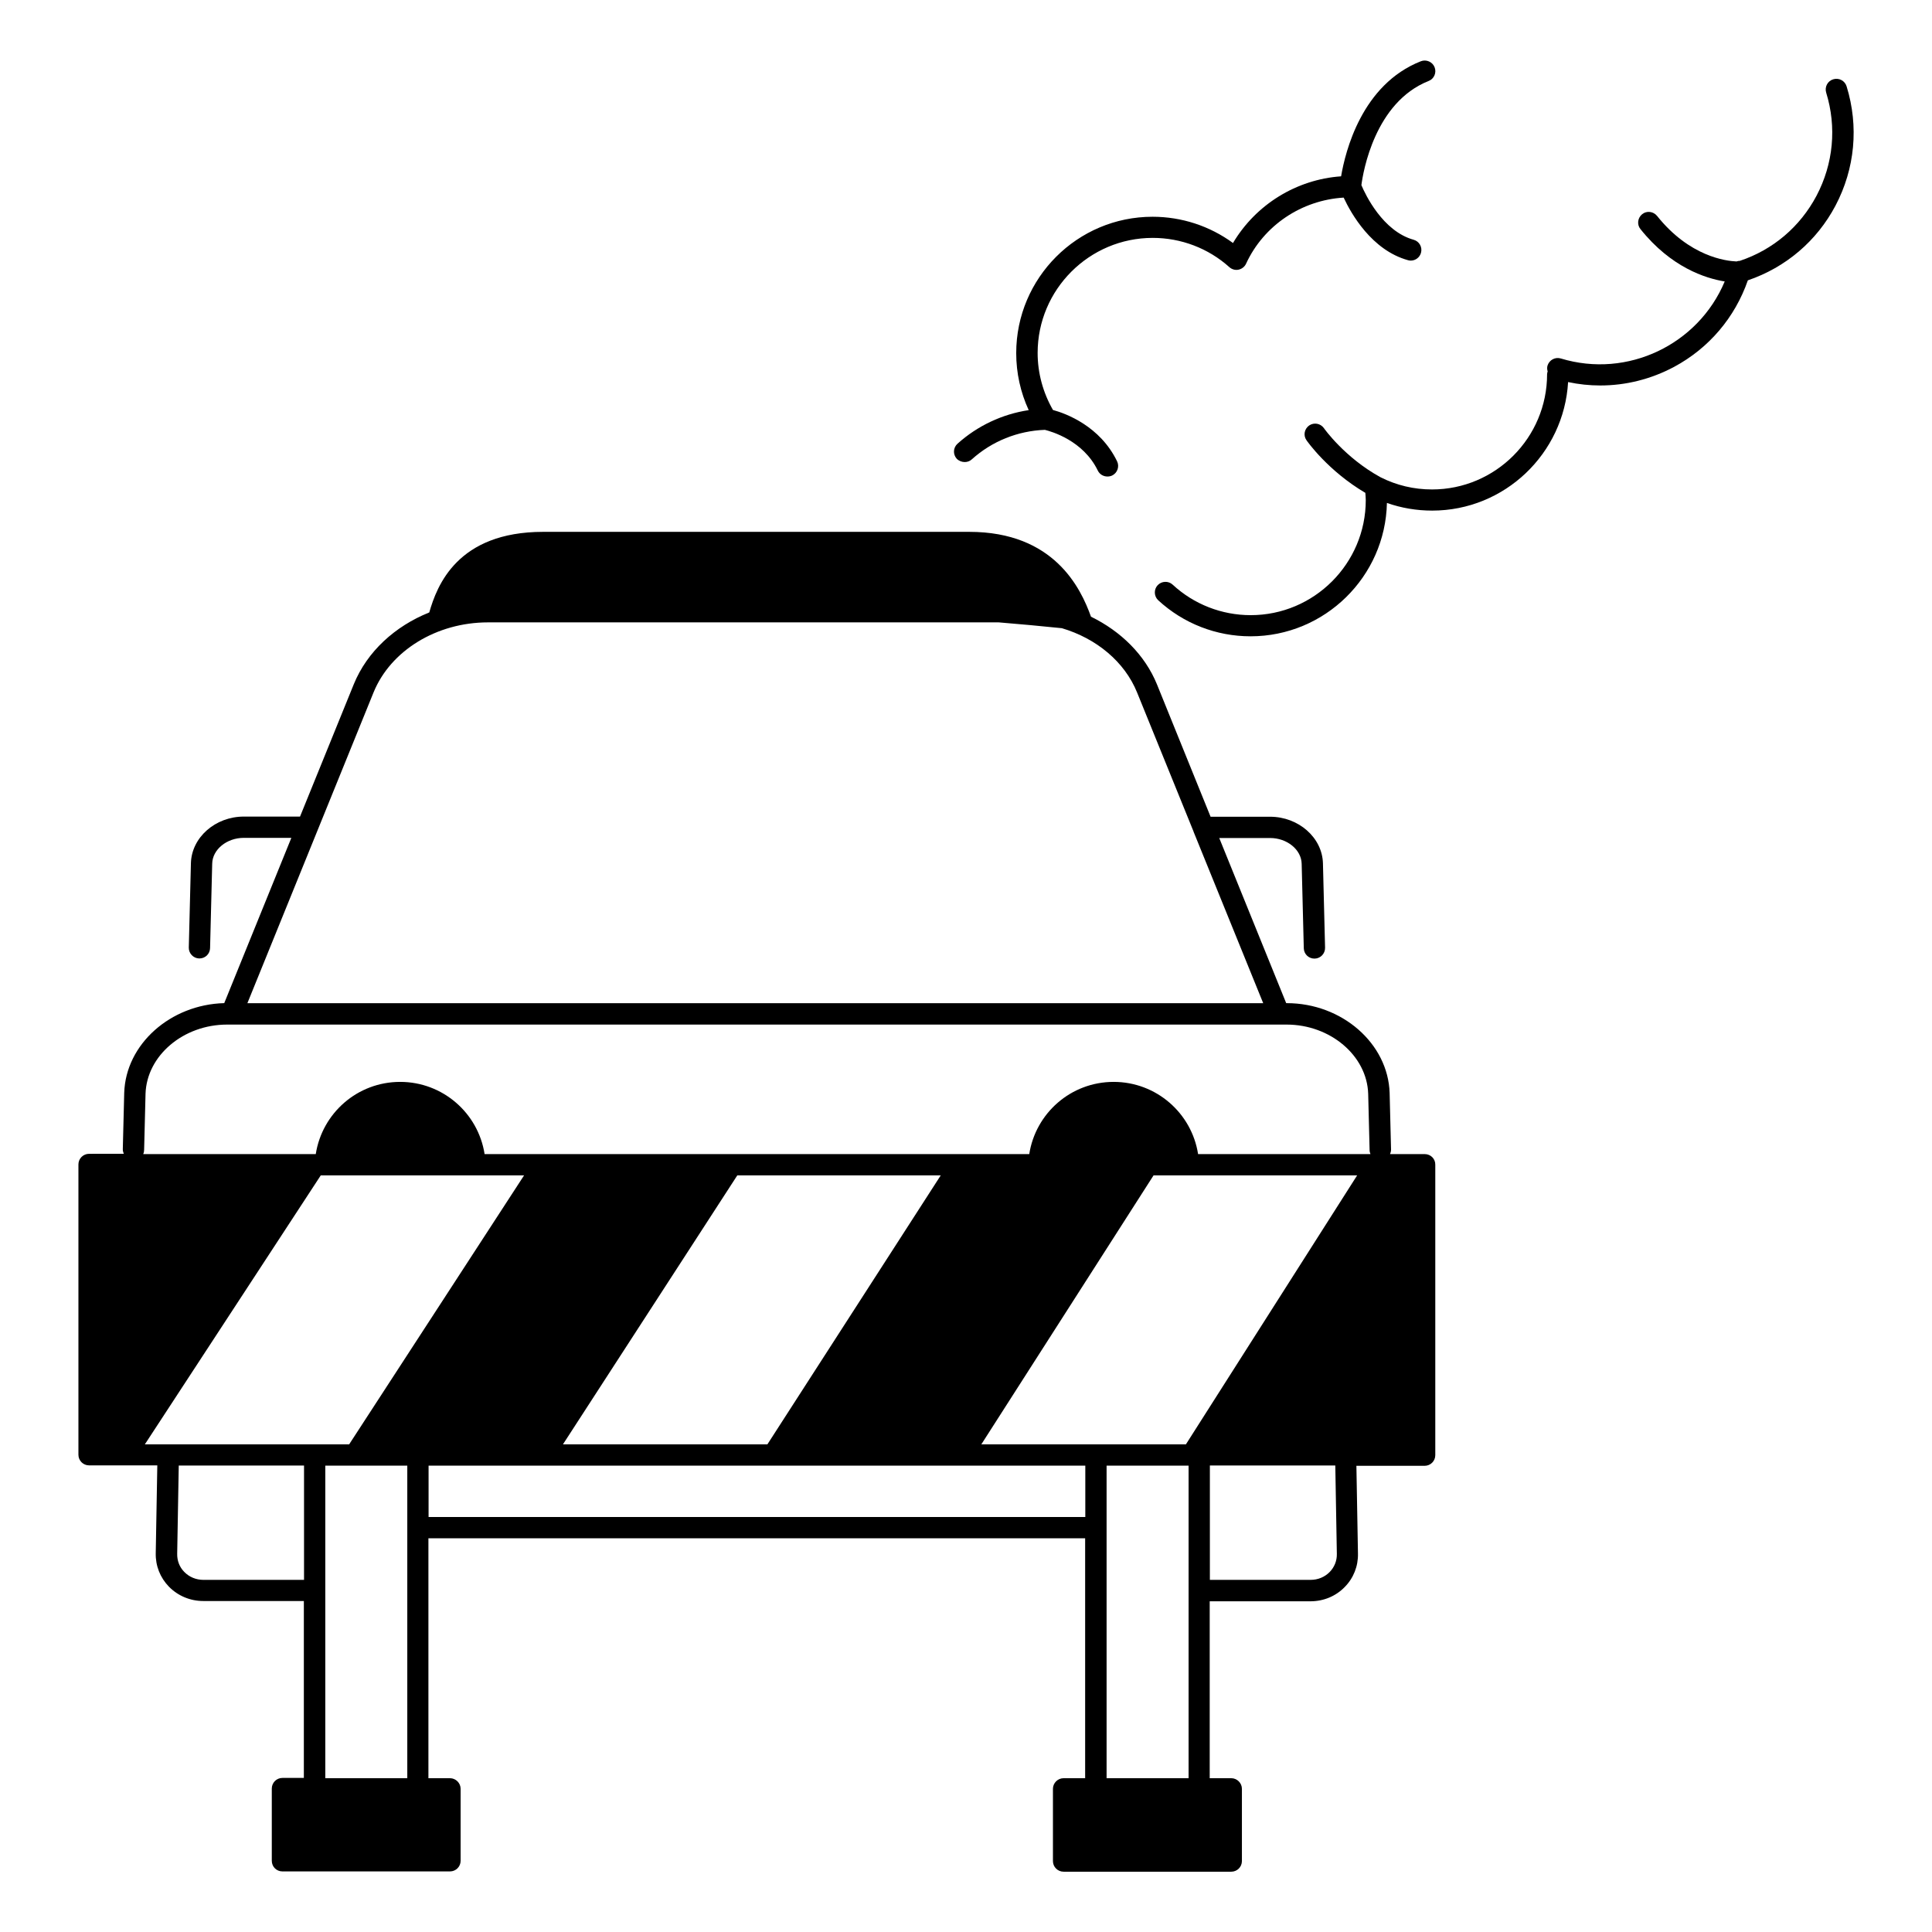 <?xml version="1.0" encoding="UTF-8"?>
<!-- Uploaded to: SVG Repo, www.svgrepo.com, Generator: SVG Repo Mixer Tools -->
<svg fill="#000000" width="800px" height="800px" version="1.1" viewBox="144 144 512 512" xmlns="http://www.w3.org/2000/svg">
 <g>
  <path d="m521.59 449.85h-9.211c0.152-0.375 0.262-0.789 0.262-1.203l-0.375-15c-0.414-13.121-12.633-23.801-27.258-23.801h-0.152l-17.746-43.766h13.461c4.512 0 8.309 3.082 8.383 6.844l0.562 22.371c0.039 1.543 1.277 2.746 2.82 2.746h0.074c1.543-0.039 2.781-1.316 2.746-2.894l-0.562-22.371c-0.188-6.805-6.469-12.332-14.023-12.332h-15.754l-14.211-35.078c-3.195-7.82-9.551-14.062-17.484-17.934-2.707-7.559-9.777-22.484-32.258-22.484h-112.91c-22.746 0-28.16 14.25-30.191 21.355-9.098 3.648-16.469 10.379-20.004 19.023l-14.25 35.078h-14.891c-7.559 0-13.836 5.527-14.023 12.332l-0.562 22.371c-0.039 1.543 1.203 2.859 2.746 2.894h0.074c1.543 0 2.781-1.203 2.82-2.746l0.562-22.371c0.074-3.762 3.871-6.844 8.383-6.844h12.594l-17.785 43.801c-14.25 0.375-26.094 10.867-26.508 23.762l-0.375 14.965c0 0.453 0.113 0.828 0.262 1.203l-9.203 0.004c-1.543 0-2.82 1.242-2.82 2.82v76.926c0 1.578 1.277 2.82 2.82 2.82h18.086l-0.414 23.273c-0.074 3.348 1.164 6.469 3.496 8.875 2.406 2.445 5.641 3.797 9.098 3.797h26.656v46.883h-5.676c-1.578 0-2.82 1.277-2.82 2.82v19.137c0 1.578 1.242 2.82 2.82 2.82h44.402c1.543 0 2.82-1.242 2.82-2.82v-19.062c0-1.543-1.277-2.82-2.82-2.82h-5.715v-63.578h174.04v63.578h-5.715c-1.543 0-2.82 1.277-2.82 2.82v19.137c0 1.578 1.277 2.82 2.82 2.82h44.441c1.543 0 2.82-1.242 2.82-2.82v-19.137c0-1.543-1.277-2.82-2.82-2.82h-5.715v-46.883h26.695c3.496 0 6.731-1.355 9.098-3.797 2.332-2.367 3.57-5.527 3.496-8.836l-0.414-23.273h18.086c1.543 0 2.82-1.242 2.82-2.82v-76.965c0.039-1.578-1.238-2.82-2.781-2.82zm-278.6-122.34c4.512-11.09 16.695-18.574 30.34-18.574h135.35c5.602 0.453 11.168 0.977 16.73 1.543 9.137 2.707 16.617 8.875 19.926 17.031l14.965 36.848v0.039l18.461 45.457h-269.2zm-60.797 121.25 0.375-14.926c0.34-10.113 10.039-18.309 21.617-18.309h280.78c11.582 0 21.281 8.234 21.617 18.309l0.375 14.965c0 0.375 0.113 0.754 0.227 1.055l-45.68-0.004c-1.691-10.867-11.09-19.137-22.371-19.137-11.355 0-20.68 8.309-22.371 19.137h-144.34c-1.691-10.867-11.09-19.137-22.371-19.137-11.355 0-20.68 8.309-22.371 19.137h-45.719c0.152-0.336 0.227-0.676 0.227-1.09zm211.11 6.731-45.941 71.285h-54.18l46.207-71.285zm-164.3 0h53.879l-46.359 71.285h-54.141zm-31.094 107.19c-1.957 0-3.762-0.754-5.074-2.106-1.277-1.277-1.918-3.008-1.879-4.812l0.414-23.387h33.199v30.305zm32.297 52.562v-82.828h21.73v82.828zm27.371-69.219v-13.609h174.04v13.609zm179.68 69.219v-82.828h21.73v82.828zm61.02-59.441c0.039 1.805-0.641 3.496-1.879 4.773-1.316 1.355-3.121 2.106-5.074 2.106h-26.695v-30.305h33.238zm-40.004-29.027h-54.215l45.645-71.285h53.953z"/>
  <path d="m399.66 266.45c0.676 0 1.355-0.227 1.879-0.715 5.34-4.812 12.184-7.559 19.363-7.82 1.656 0.414 10.152 2.781 14.023 10.789 0.488 1.016 1.504 1.578 2.559 1.578 0.414 0 0.828-0.074 1.242-0.262 1.391-0.676 1.992-2.367 1.316-3.762-4.512-9.324-13.535-12.672-16.996-13.609-2.633-4.586-4.062-9.777-4.062-15.113 0-16.805 13.688-30.492 30.492-30.492 7.519 0 14.738 2.746 20.305 7.746 0.676 0.602 1.578 0.863 2.445 0.676 0.863-0.188 1.617-0.754 1.992-1.578 4.699-10.188 14.738-16.844 25.867-17.52 1.957 4.211 7.406 13.91 17.031 16.582 0.262 0.074 0.488 0.113 0.754 0.113 1.242 0 2.367-0.828 2.707-2.066 0.414-1.504-0.453-3.047-1.957-3.461-8.16-2.258-12.785-11.957-13.836-14.477 0.453-3.535 3.57-21.957 17.82-27.598 1.465-0.562 2.144-2.219 1.578-3.648-0.562-1.43-2.219-2.144-3.648-1.578-15.641 6.168-20.004 23.875-21.129 30.492-11.844 0.828-22.598 7.481-28.648 17.672-6.168-4.512-13.609-6.957-21.316-6.957-19.926 0-36.133 16.203-36.133 36.133 0 5.266 1.129 10.379 3.309 15.113-6.992 1.055-13.574 4.137-18.875 8.91-1.164 1.055-1.242 2.82-0.188 3.984 0.562 0.566 1.352 0.867 2.106 0.867z"/>
  <path d="m633.37 166.89c-0.453-1.504-2.031-2.332-3.535-1.879-1.504 0.453-2.332 2.031-1.879 3.535 2.82 9.137 1.918 18.836-2.559 27.332-4.363 8.234-11.543 14.324-20.34 17.258-0.301 0-0.562 0.039-0.863 0.152-2.781-0.113-12.445-1.277-21.055-12.07-0.977-1.203-2.746-1.43-3.949-0.453-1.203 0.977-1.43 2.746-0.453 3.949 8.082 10.113 17.184 13.047 22.332 13.875-6.992 16.695-25.719 25.793-43.426 20.414-1.504-0.453-3.047 0.375-3.535 1.879-0.152 0.527-0.113 1.055 0.039 1.543-0.074 0.262-0.152 0.488-0.152 0.754 0 16.844-13.688 30.531-30.492 30.531-4.812 0-9.398-1.09-13.648-3.234-9.477-5.188-14.965-12.934-15-13.008-0.902-1.277-2.633-1.578-3.91-0.715-1.277 0.902-1.617 2.633-0.715 3.91 0.227 0.34 5.754 8.16 15.602 13.949 0.039 0.641 0.113 1.277 0.113 1.918 0 16.805-13.688 30.492-30.492 30.492-7.672 0-15.039-2.859-20.68-8.082-1.129-1.055-2.934-0.977-3.984 0.152-1.055 1.129-0.977 2.934 0.152 3.984 6.691 6.168 15.379 9.551 24.477 9.551 19.664 0 35.719-15.793 36.133-35.344 3.836 1.355 7.894 2.031 11.992 2.031 19.211 0 34.93-15.113 36.02-34.062 2.82 0.602 5.676 0.902 8.535 0.902 6.731 0 13.422-1.656 19.551-4.926 9.25-4.965 16.129-13.086 19.551-22.934 10.039-3.422 18.273-10.414 23.234-19.812 5.156-9.789 6.207-20.992 2.938-31.594z"/>
 </g>
</svg>